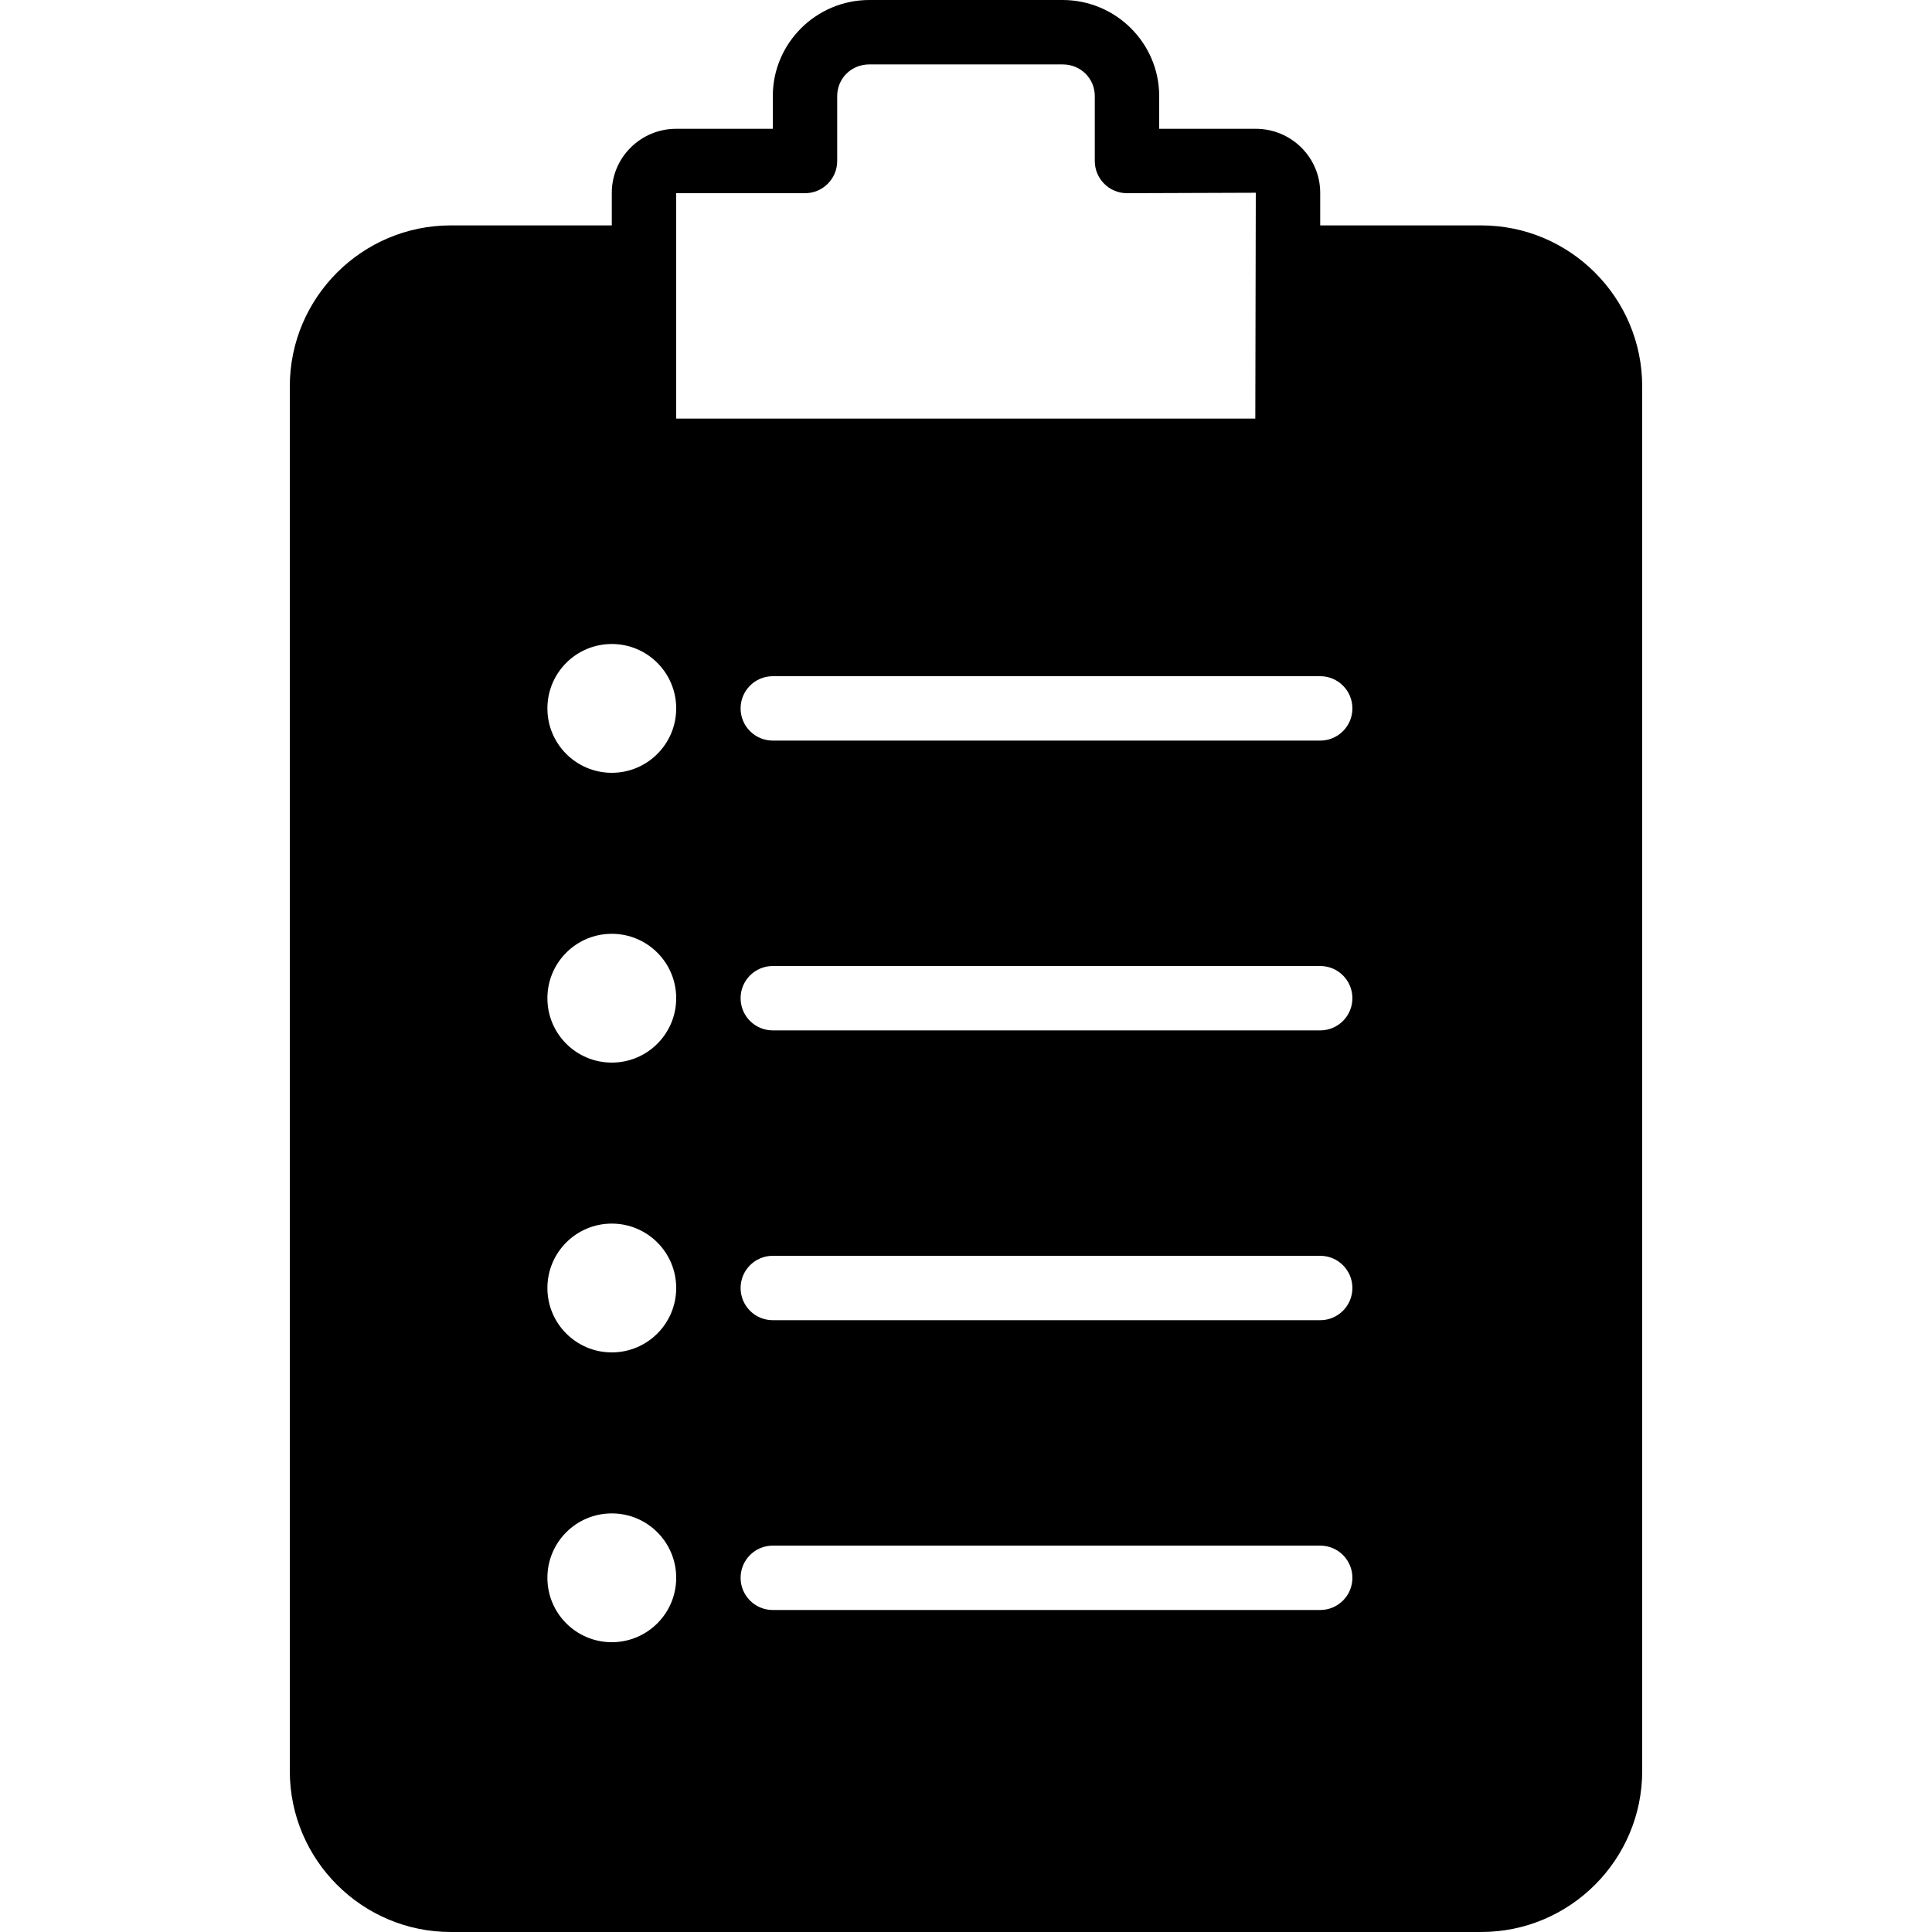 <?xml version="1.0" encoding="iso-8859-1"?>
<!-- Uploaded to: SVG Repo, www.svgrepo.com, Generator: SVG Repo Mixer Tools -->
<svg fill="#000000" height="800px" width="800px" version="1.1" id="Layer_1" xmlns="http://www.w3.org/2000/svg" xmlns:xlink="http://www.w3.org/1999/xlink" 
	 viewBox="0 0 503.607 503.607" xml:space="preserve">
<g>
	<g>
		<path d="M386.098,58.754h-41.967v-8.511c0-9.191-7.529-16.669-16.787-16.669h-25.18v-8.511C302.164,11.247,290.866,0,276.984,0
			h-50.361c-13.883,0-25.18,11.247-25.18,25.063v8.511h-25.18c-9.258,0-16.787,7.479-16.787,16.669v8.511h-41.967
			c-23.141,0-41.967,18.826-41.967,41.967v360.918c0,23.141,18.826,41.967,41.967,41.967h268.59
			c23.141,0,41.967-18.826,41.967-41.967V100.721C428.066,77.581,409.239,58.754,386.098,58.754z M159.475,428.066
			c-9.275,0-16.787-7.512-16.787-16.787c0-9.275,7.512-16.787,16.787-16.787c9.275,0,16.787,7.512,16.787,16.787
			C176.262,420.553,168.75,428.066,159.475,428.066z M159.475,352.525c-9.275,0-16.787-7.512-16.787-16.787
			c0-9.275,7.512-16.787,16.787-16.787c9.275,0,16.787,7.512,16.787,16.787C176.262,345.012,168.75,352.525,159.475,352.525z
			 M159.475,276.984c-9.275,0-16.787-7.512-16.787-16.787c0-9.275,7.512-16.787,16.787-16.787c9.275,0,16.787,7.512,16.787,16.787
			C176.262,269.471,168.75,276.984,159.475,276.984z M159.475,201.443c-9.275,0-16.787-7.512-16.787-16.787
			c0-9.275,7.512-16.787,16.787-16.787c9.275,0,16.787,7.512,16.787,16.787C176.262,193.93,168.75,201.443,159.475,201.443z
			 M176.262,67.148V50.361h33.574c4.633,0,8.393-3.752,8.393-8.393V25.063c0-4.633,3.685-8.276,8.393-8.276h50.361
			c4.709,0,8.393,3.643,8.393,8.276v16.904c0,4.642,3.76,8.393,8.393,8.393l33.574-0.117l-0.126,58.872H176.262V67.148z
			 M344.131,419.672H201.443c-4.633,0-8.393-3.752-8.393-8.393c0-4.642,3.76-8.393,8.393-8.393h142.689
			c4.633,0,8.393,3.752,8.393,8.393C352.525,415.92,348.764,419.672,344.131,419.672z M344.131,344.131H201.443
			c-4.633,0-8.393-3.752-8.393-8.393c0-4.642,3.76-8.393,8.393-8.393h142.689c4.633,0,8.393,3.752,8.393,8.393
			C352.525,340.379,348.764,344.131,344.131,344.131z M344.131,268.59H201.443c-4.633,0-8.393-3.752-8.393-8.393
			s3.76-8.393,8.393-8.393h142.689c4.633,0,8.393,3.752,8.393,8.393S348.764,268.59,344.131,268.59z M344.131,193.049H201.443
			c-4.633,0-8.393-3.752-8.393-8.393c0-4.642,3.76-8.393,8.393-8.393h142.689c4.633,0,8.393,3.752,8.393,8.393
			C352.525,189.297,348.764,193.049,344.131,193.049z"/>
	</g>
</g>
</svg>